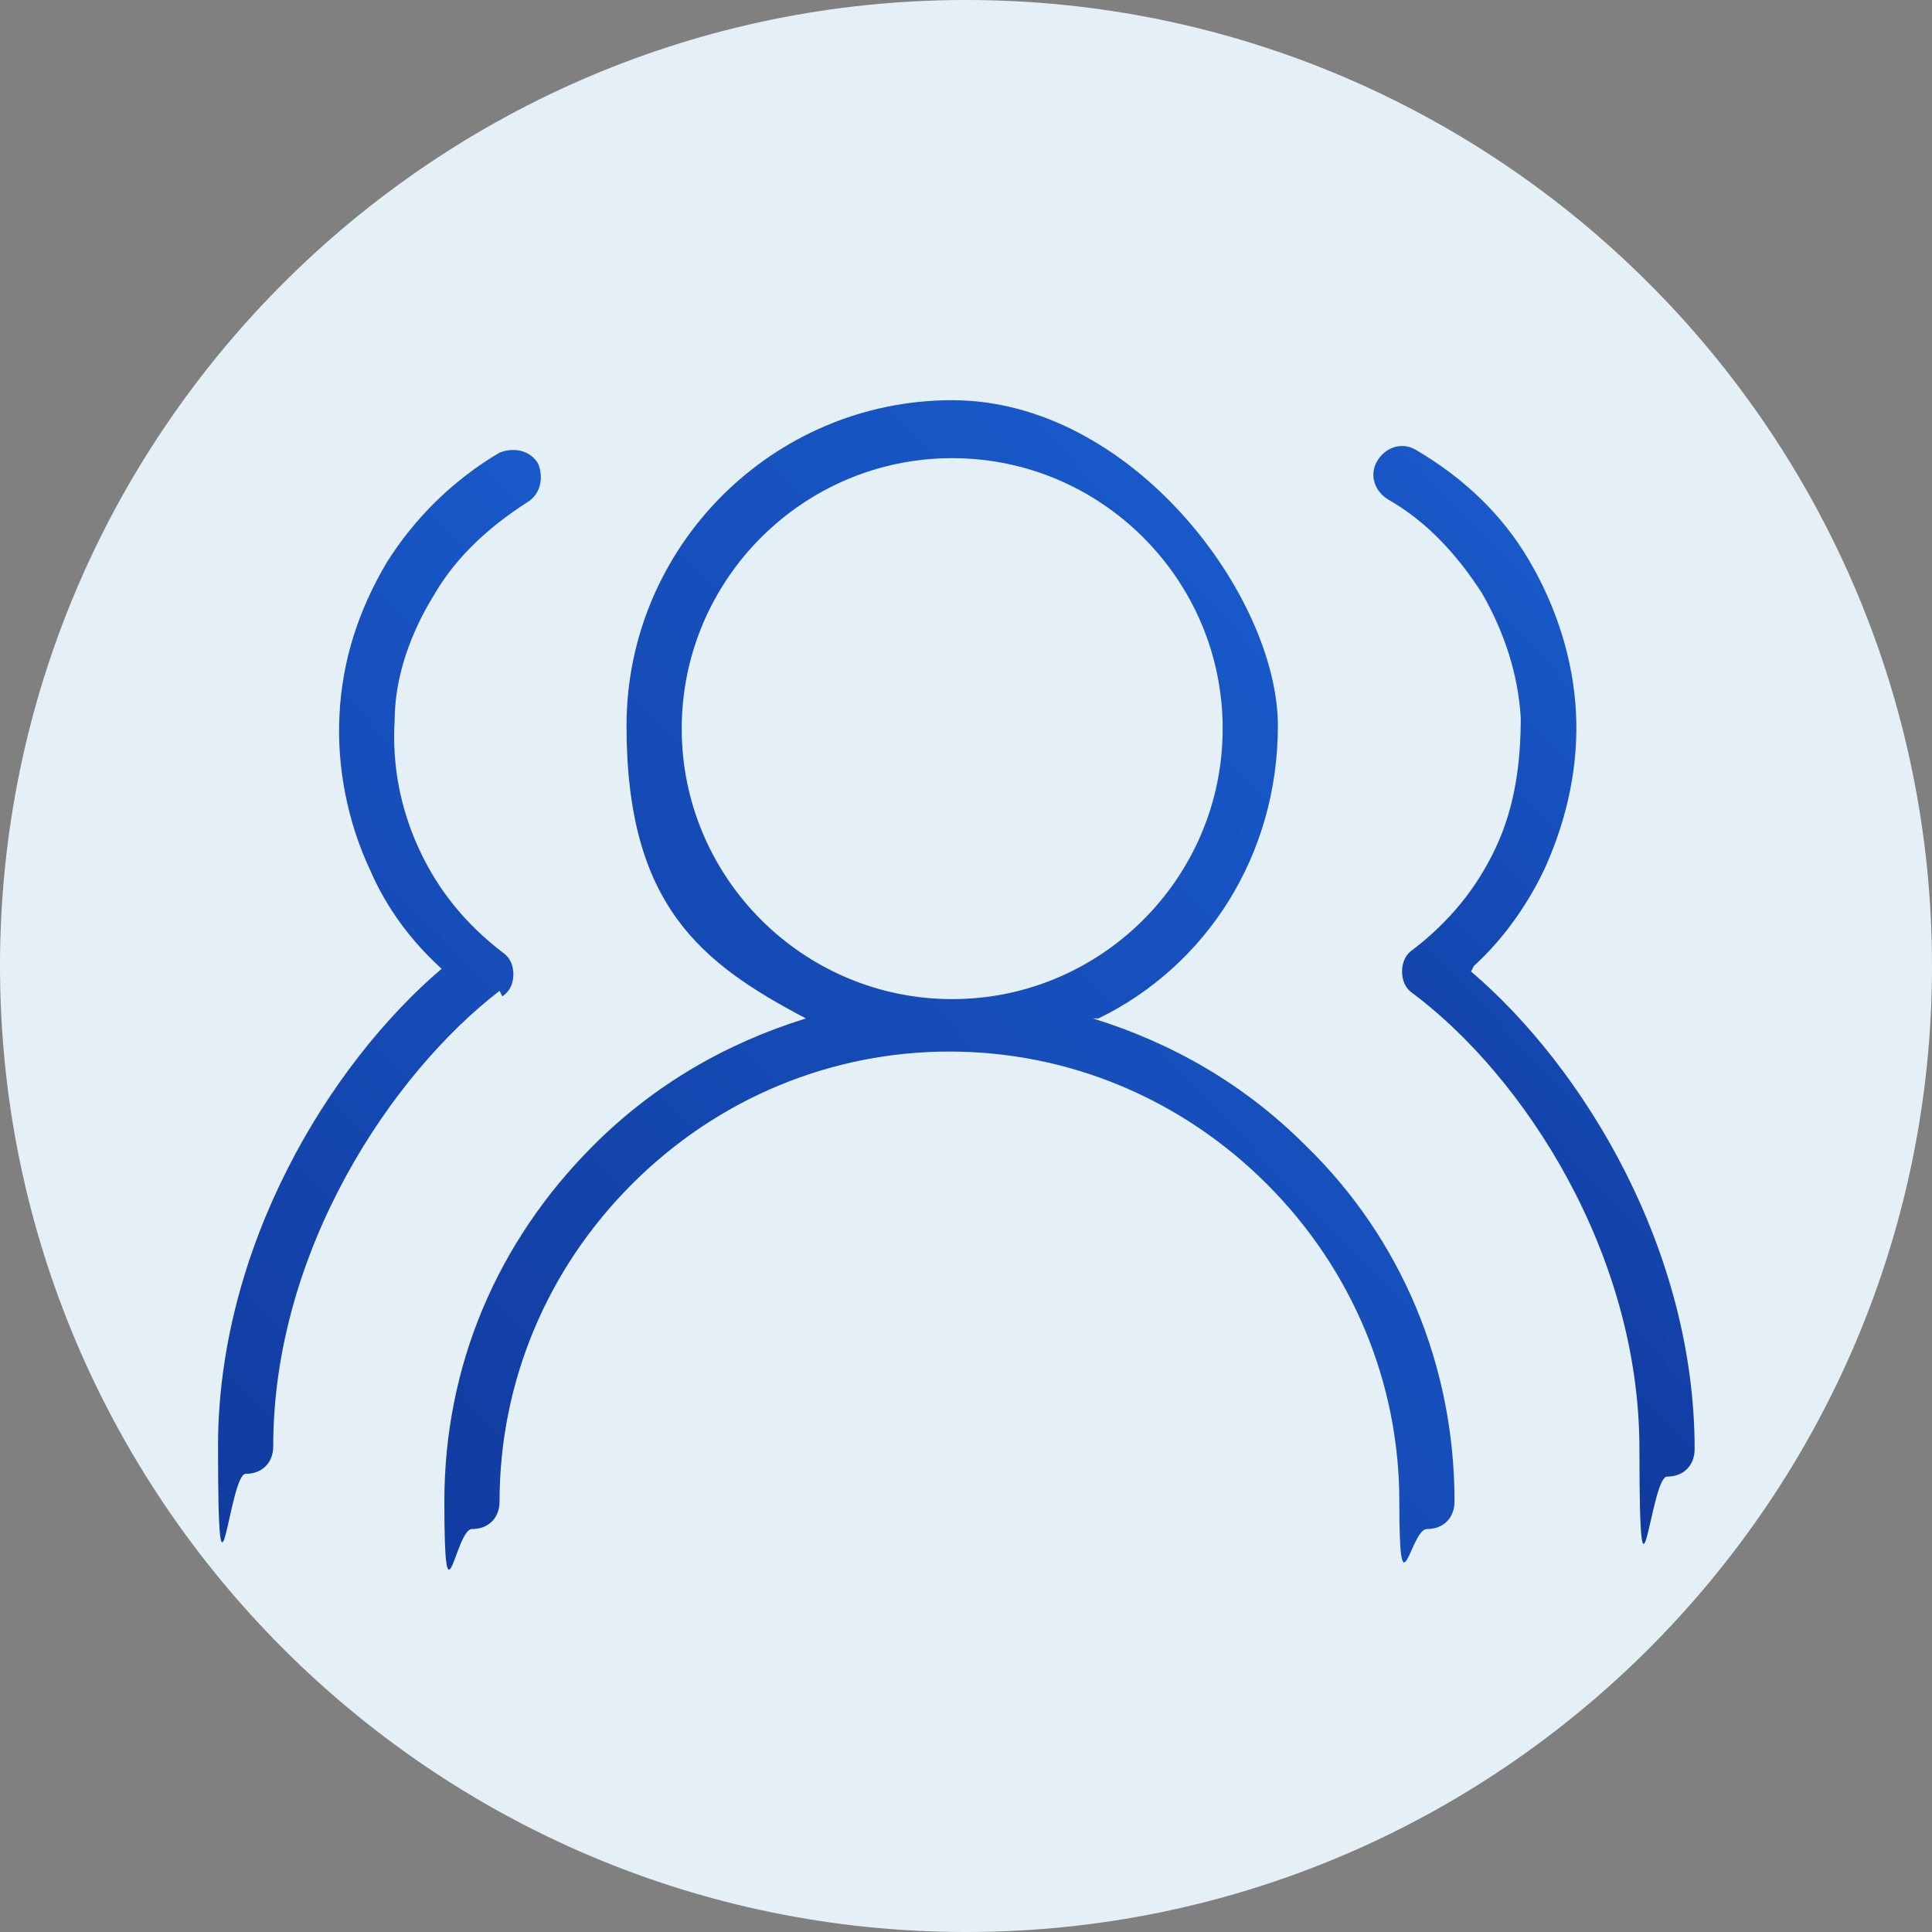 <?xml version="1.0" encoding="UTF-8"?>
<svg id="Total_Members" xmlns="http://www.w3.org/2000/svg" xmlns:xlink="http://www.w3.org/1999/xlink" version="1.1" viewBox="0 0 70 70">
  <rect x="0" y="0" width="70" height="70" fill="#808080" stroke="none"/>
  <!-- Generator: Adobe Illustrator 29.1.0, SVG Export Plug-In . SVG Version: 2.1.0 Build 142)  -->
  <defs>
    <style>
      .st0 {
        fill: url(#linear-gradient2);
      }

      .st1 {
        fill: url(#linear-gradient1);
      }

      .st2 {
        fill: url(#linear-gradient);
      }

      .st3 {
        fill: #e5f0f6;
      }
    </style>
    <linearGradient id="linear-gradient" x1="71.6" y1="19.3" x2="41.9" y2="47.9" gradientUnits="userSpaceOnUse">
      <stop offset="0" stop-color="#1d6ae2"/>
      <stop offset="1" stop-color="#0e2f8e"/>
    </linearGradient>
    <linearGradient id="linear-gradient1" x1="70" y1="7" x2="3.1" y2="71.5" xlink:href="#linear-gradient"/>
    <linearGradient id="linear-gradient2" x1="40.3" y1="9.3" x2="-9.6" y2="57.3" xlink:href="#linear-gradient"/>
  </defs>
  <path class="st3" d="M35,0h0c19.3,0,35,15.7,35,35h0c0,19.3-15.7,35-35,35h0C15.7,70,0,54.3,0,35h0C0,15.7,15.7,0,35,0Z"/>
  <g>
    <path class="st2" d="M53.4,35c1.1-1,2-2.3,2.6-3.6.8-1.8,1.2-3.7,1.1-5.6-.1-1.9-.7-3.8-1.7-5.5-1-1.7-2.4-3-4.1-4-.5-.3-1.1-.1-1.4.4-.3.5-.1,1.1.4,1.4,1.4.8,2.5,2,3.4,3.4.8,1.4,1.3,2.9,1.4,4.5,0,1.6-.2,3.2-.9,4.7-.7,1.5-1.7,2.7-3,3.7-.3.2-.4.5-.4.8s.1.6.4.8c4,3,8.2,9.4,8.2,16.5s.4,1,1,1,1-.4,1-1c0-7.2-4-13.8-8.1-17.3Z"/>
    <path class="st1" d="M39.8,36.9c3.9-1.9,6.5-5.9,6.5-10.6s-5.3-11.8-11.8-11.8-11.8,5.3-11.8,11.8,2.7,8.6,6.5,10.6c-2.9.9-5.5,2.4-7.7,4.6-3.5,3.5-5.4,8-5.4,12.9s.4,1,1,1,1-.4,1-1c0-4.3,1.7-8.4,4.8-11.5,3.1-3.1,7.2-4.8,11.5-4.8s8.4,1.7,11.5,4.8c3.1,3.1,4.8,7.2,4.8,11.5s.4,1,1,1,1-.4,1-1c0-4.9-1.9-9.5-5.4-12.9-2.2-2.2-4.8-3.7-7.7-4.6ZM24.7,26.4c0-5.4,4.4-9.8,9.8-9.8s9.8,4.4,9.8,9.8-4.4,9.8-9.8,9.8-9.8-4.4-9.8-9.8Z"/>
    <path class="st0" d="M18.2,36.1c.3-.2.4-.5.4-.8s-.1-.6-.4-.8c-1.3-1-2.3-2.2-3-3.7-.7-1.5-1-3.1-.9-4.7,0-1.6.6-3.2,1.4-4.5.8-1.4,2-2.5,3.4-3.4.5-.3.6-.9.4-1.4-.3-.5-.9-.6-1.4-.4-1.7,1-3.1,2.4-4.1,4-1,1.7-1.6,3.5-1.7,5.5-.1,1.9.3,3.9,1.1,5.6.6,1.4,1.5,2.6,2.6,3.6-4.1,3.5-8.1,10.1-8.1,17.3s.4,1,1,1,1-.4,1-1c0-7.1,4.3-13.5,8.2-16.5Z"/>
  </g>
</svg>